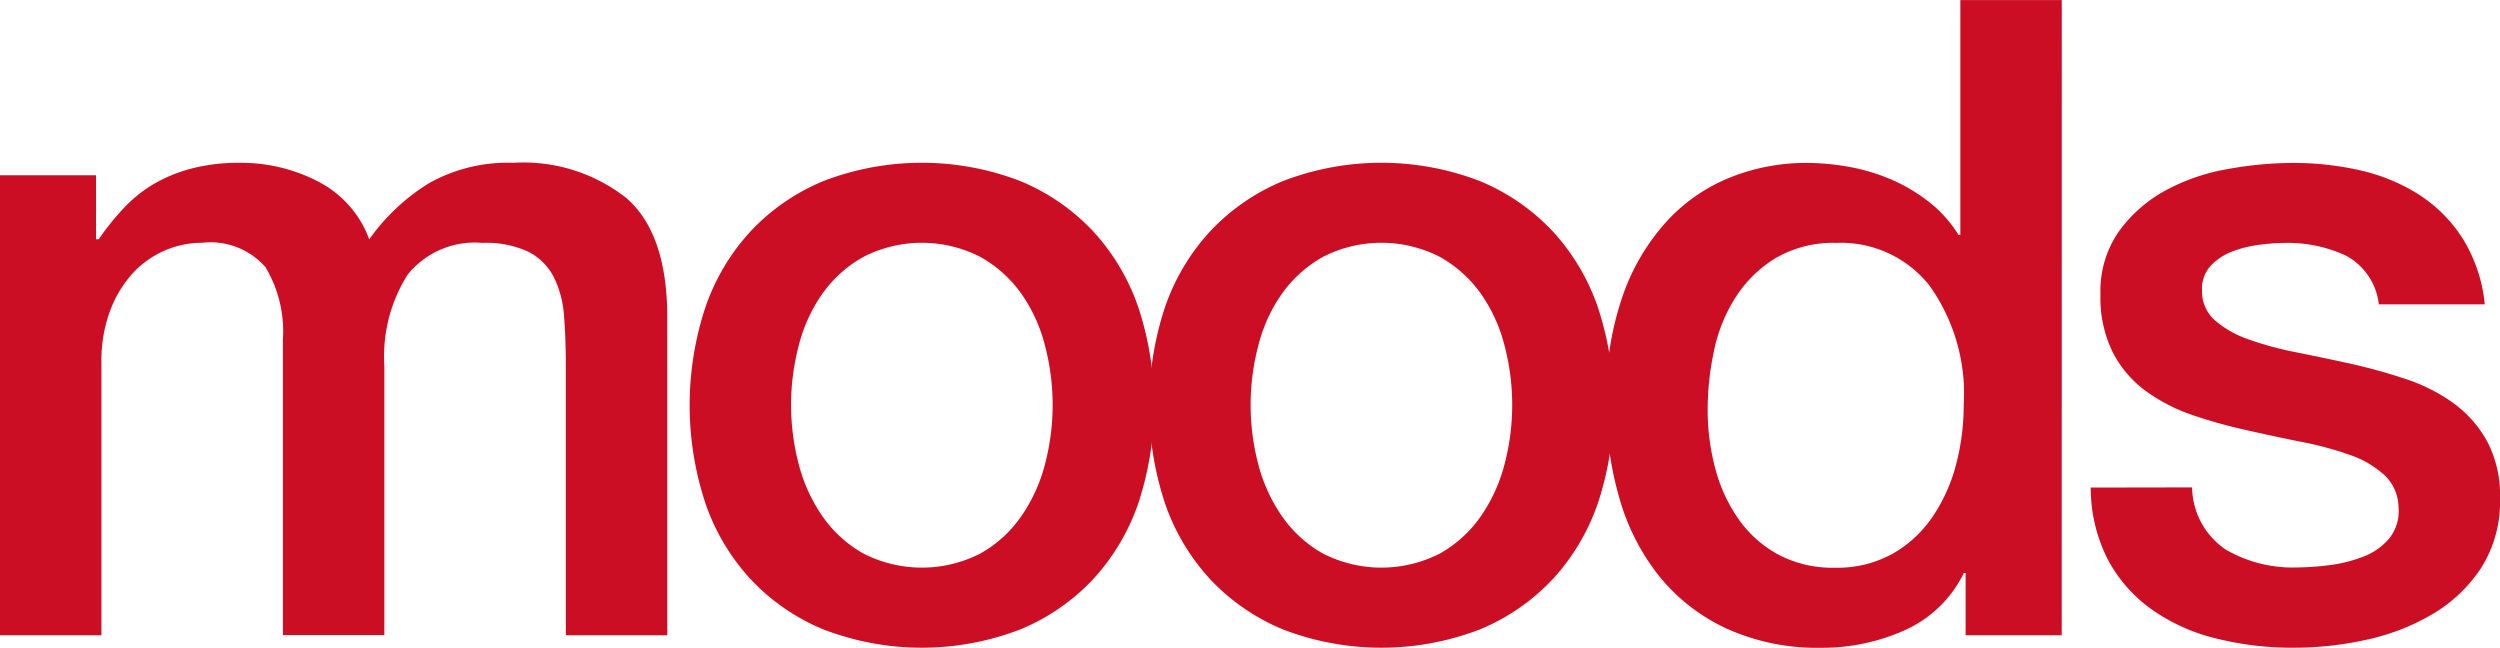 <svg xmlns="http://www.w3.org/2000/svg" width="100.064" height="25.925" viewBox="0 0 100.064 25.925">
  <g id="Moods_Logo" data-name="Moods Logo" transform="translate(-100.862 -172.19)">
    <path id="Path_1" data-name="Path 1" d="M636.229,226.88a6.336,6.336,0,0,0,.659,2.831,5.753,5.753,0,0,0,1.709,1.994,7.5,7.5,0,0,0,2.564,1.193,12.554,12.554,0,0,0,3.223.392,13.426,13.426,0,0,0,2.884-.32,8.821,8.821,0,0,0,2.653-1.033,5.909,5.909,0,0,0,1.941-1.852,4.952,4.952,0,0,0,.748-2.778,4.627,4.627,0,0,0-.516-2.279,4.683,4.683,0,0,0-1.353-1.531,7.016,7.016,0,0,0-1.905-.962q-1.068-.355-2.172-.605-1.14-.249-2.208-.463a13.267,13.267,0,0,1-1.905-.516,4.068,4.068,0,0,1-1.353-.766,1.548,1.548,0,0,1-.516-1.211,1.361,1.361,0,0,1,.356-.979,2.319,2.319,0,0,1,.872-.57,4.723,4.723,0,0,1,1.1-.267,8.628,8.628,0,0,1,1.015-.071,5.547,5.547,0,0,1,2.4.5,2.53,2.53,0,0,1,1.335,1.959H652a6.11,6.11,0,0,0-.873-2.617,5.759,5.759,0,0,0-1.745-1.763,7.417,7.417,0,0,0-2.35-.979,12,12,0,0,0-2.724-.3,14.67,14.67,0,0,0-2.617.249A8.074,8.074,0,0,0,639.2,215a5.6,5.6,0,0,0-1.852,1.638,4.186,4.186,0,0,0-.73,2.51,4.943,4.943,0,0,0,.5,2.333,4.436,4.436,0,0,0,1.335,1.549,7.038,7.038,0,0,0,1.887.961,20.218,20.218,0,0,0,2.19.605q1.1.25,2.172.463a13.351,13.351,0,0,1,1.905.516,3.96,3.96,0,0,1,1.371.8,1.8,1.8,0,0,1,.57,1.282,1.756,1.756,0,0,1-.374,1.264,2.578,2.578,0,0,1-1.051.73,5.635,5.635,0,0,1-1.371.338,10.829,10.829,0,0,1-1.3.089,5.323,5.323,0,0,1-2.813-.712,3.057,3.057,0,0,1-1.353-2.493Z" transform="translate(-451.684 -35.175)" fill="#cb0e24"/>
    <path id="Path_2" data-name="Path 2" d="M100.862,232.791h4.06V221.858a5.68,5.68,0,0,1,.338-2.03,4.633,4.633,0,0,1,.89-1.5,3.773,3.773,0,0,1,1.282-.926,3.724,3.724,0,0,1,1.513-.32,2.922,2.922,0,0,1,2.546.979,5.013,5.013,0,0,1,.694,2.9v11.823h4.06V222a6.127,6.127,0,0,1,.926-3.632,3.438,3.438,0,0,1,2.991-1.282,4.017,4.017,0,0,1,1.852.356,2.336,2.336,0,0,1,1.015,1.015,4.124,4.124,0,0,1,.41,1.567q.071.908.071,2.012v10.755h4.06V220.077q0-3.347-1.62-4.772a6.654,6.654,0,0,0-4.54-1.424,6.436,6.436,0,0,0-3.383.819,8.2,8.2,0,0,0-2.386,2.244,4.231,4.231,0,0,0-2.048-2.315,6.669,6.669,0,0,0-3.116-.748,7.522,7.522,0,0,0-1.959.231,6.055,6.055,0,0,0-1.513.623,5.452,5.452,0,0,0-1.193.961,10.449,10.449,0,0,0-1,1.246h-.107V214.38h-3.846Z" transform="translate(0 -35.174)" fill="#cb0e24"/>
    <path id="Path_3" data-name="Path 3" d="M516.485,186.167a6.358,6.358,0,0,1,.89-2.137,4.939,4.939,0,0,1,1.6-1.531,4.6,4.6,0,0,1,2.4-.588,4.517,4.517,0,0,1,3.721,1.709,7.442,7.442,0,0,1,1.371,4.772,9.331,9.331,0,0,1-.3,2.368,6.77,6.77,0,0,1-.926,2.083,4.832,4.832,0,0,1-1.6,1.5,4.559,4.559,0,0,1-2.332.57,4.62,4.62,0,0,1-2.279-.534,4.679,4.679,0,0,1-1.585-1.424,6.327,6.327,0,0,1-.926-2.03,8.967,8.967,0,0,1-.3-2.315,11.135,11.135,0,0,1,.267-2.439m13.906-13.977h-4.06v9.4h-.071a5.042,5.042,0,0,0-1.157-1.3,6.76,6.76,0,0,0-1.513-.908,7.727,7.727,0,0,0-1.709-.516,9.845,9.845,0,0,0-1.745-.16,8.162,8.162,0,0,0-2.938.552,6.956,6.956,0,0,0-2.564,1.727,8.62,8.62,0,0,0-1.8,2.991,12.343,12.343,0,0,0-.677,4.309,13.507,13.507,0,0,0,.534,3.864,8.911,8.911,0,0,0,1.6,3.116,7.557,7.557,0,0,0,2.689,2.083,8.8,8.8,0,0,0,3.793.766,8.085,8.085,0,0,0,3.312-.694,4.822,4.822,0,0,0,2.386-2.3h.071v2.493h3.846Z" transform="translate(-347.006)" fill="#cb0e24"/>
    <path id="Path_4" data-name="Path 4" d="M284.4,229.515a4.943,4.943,0,0,1-1.638-1.5,6.511,6.511,0,0,1-.944-2.083,9.343,9.343,0,0,1,0-4.719,6.289,6.289,0,0,1,.944-2.083,5.028,5.028,0,0,1,1.638-1.478,5.131,5.131,0,0,1,4.7,0,5.035,5.035,0,0,1,1.638,1.478,6.3,6.3,0,0,1,.944,2.083,9.343,9.343,0,0,1,0,4.719,6.524,6.524,0,0,1-.944,2.083,4.949,4.949,0,0,1-1.638,1.5,5.133,5.133,0,0,1-4.7,0m6.285,3.045a8.392,8.392,0,0,0,2.92-2.012,8.611,8.611,0,0,0,1.816-3.063,12.51,12.51,0,0,0,0-7.8,8.616,8.616,0,0,0-1.816-3.063,8.4,8.4,0,0,0-2.92-2.012,10.971,10.971,0,0,0-7.87,0,8.391,8.391,0,0,0-2.92,2.012,8.6,8.6,0,0,0-1.816,3.063,12.511,12.511,0,0,0,0,7.8,8.593,8.593,0,0,0,1.816,3.063,8.381,8.381,0,0,0,2.92,2.012,10.969,10.969,0,0,0,7.87,0" transform="translate(-148.99 -35.175)" fill="#cb0e24"/>
    <path id="Path_5" data-name="Path 5" d="M402.078,229.515a4.943,4.943,0,0,1-1.638-1.5,6.509,6.509,0,0,1-.944-2.083,9.342,9.342,0,0,1,0-4.719,6.287,6.287,0,0,1,.944-2.083,5.028,5.028,0,0,1,1.638-1.478,5.131,5.131,0,0,1,4.7,0,5.035,5.035,0,0,1,1.638,1.478,6.3,6.3,0,0,1,.944,2.083,9.343,9.343,0,0,1,0,4.719,6.525,6.525,0,0,1-.944,2.083,4.949,4.949,0,0,1-1.638,1.5,5.133,5.133,0,0,1-4.7,0m6.285,3.045a8.392,8.392,0,0,0,2.92-2.012,8.611,8.611,0,0,0,1.816-3.063,12.51,12.51,0,0,0,0-7.8,8.617,8.617,0,0,0-1.816-3.063,8.4,8.4,0,0,0-2.92-2.012,10.971,10.971,0,0,0-7.87,0,8.391,8.391,0,0,0-2.92,2.012,8.6,8.6,0,0,0-1.816,3.063,12.511,12.511,0,0,0,0,7.8,8.593,8.593,0,0,0,1.816,3.063,8.381,8.381,0,0,0,2.92,2.012,10.969,10.969,0,0,0,7.87,0" transform="translate(-248.274 -35.175)" fill="#cb0e24"/>
  </g>
</svg>
